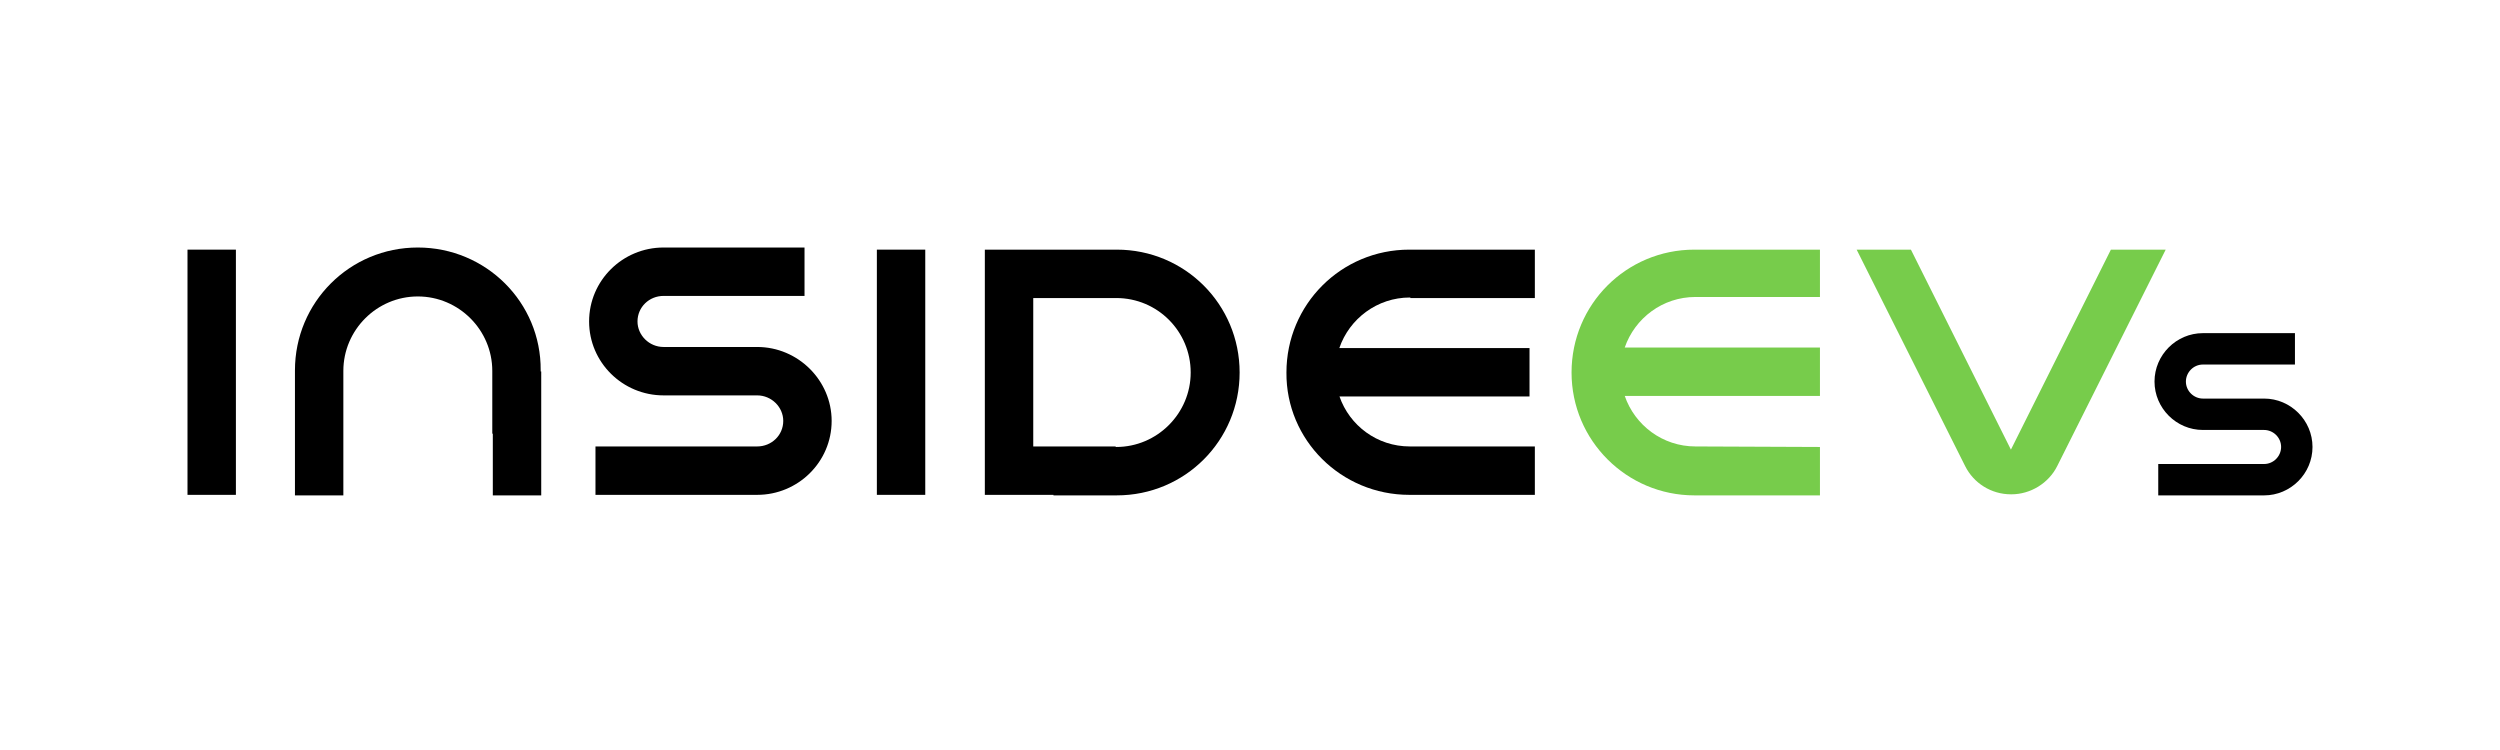 <svg xmlns="http://www.w3.org/2000/svg" fill="none" viewBox="0 0 200 60" height="60" width="200">
<path fill="black" d="M60.574 27.758H53.085C51.936 27.758 51 26.822 51 25.716C51 24.567 51.936 23.673 53.085 23.673H64.362V19.801H53.085C49.809 19.801 47.128 22.439 47.128 25.716C47.128 28.992 49.809 31.631 53.085 31.631H60.574C61.723 31.631 62.66 32.567 62.66 33.673C62.66 34.822 61.723 35.716 60.574 35.716H47.638V39.588H60.574C63.851 39.588 66.532 36.95 66.532 33.673C66.532 30.439 63.851 27.758 60.574 27.758Z"></path>
<path fill="black" d="M181.127 31.886H176.234C175.511 31.886 174.872 31.29 174.872 30.524C174.872 29.801 175.468 29.163 176.234 29.163H183.596V26.652H176.234C174.106 26.652 172.361 28.396 172.361 30.524C172.361 32.652 174.106 34.397 176.234 34.397H181.127C181.851 34.397 182.489 34.992 182.489 35.758C182.489 36.482 181.893 37.12 181.127 37.12H172.66V39.631H181.127C183.255 39.631 185 37.886 185 35.758C185 33.631 183.255 31.886 181.127 31.886Z"></path>
<path fill="black" d="M70.149 19.971H74.021V39.588H70.149V19.971Z"></path>
<path fill="black" d="M18.872 19.971H15V39.588H18.872V19.971Z"></path>
<path fill="black" d="M78.787 39.588V19.971H89.34C94.787 19.971 99.17 24.354 99.17 29.801C99.17 35.248 94.787 39.63 89.34 39.63H84.277V39.588L78.787 39.588ZM82.66 23.843H89.298C92.617 23.843 95.255 26.524 95.255 29.801C95.255 33.077 92.575 35.758 89.298 35.758H89.255V35.716H82.66V23.843Z" clip-rule="evenodd" fill-rule="evenodd"></path>
<path fill="black" d="M23.596 39.631V29.631C23.596 24.184 27.979 19.801 33.425 19.801C38.872 19.801 43.298 24.184 43.255 29.631V29.716H43.298V39.631H39.425V34.694H39.383V29.673C39.383 26.396 36.702 23.716 33.425 23.716C30.149 23.716 27.468 26.396 27.468 29.673V39.631H23.596Z"></path>
<path fill="black" d="M122.788 35.716L112.787 35.716C110.162 35.716 107.963 34.038 107.158 31.716H122.362V27.843H107.147C107.949 25.499 110.18 23.801 112.787 23.801H112.83V23.843H122.788V19.971H112.745C107.298 19.971 102.915 24.354 102.915 29.801C102.872 35.205 107.298 39.588 112.745 39.588L122.788 39.588V35.716Z"></path>
<path fill="#77CC4B" d="M135.638 35.716C133 35.716 130.787 34.014 129.979 31.673H145.596V27.801H129.979C130.787 25.46 133 23.758 135.638 23.758H145.596V19.971H135.553C130.106 19.971 125.724 24.354 125.724 29.801C125.724 35.248 130.149 39.63 135.553 39.63H145.596V35.758L135.638 35.716Z"></path>
<path fill="#77CC4B" d="M160.873 35.971L168.872 19.971H173.256L164.575 37.29C163.894 38.652 162.447 39.545 160.915 39.545H160.873C159.298 39.545 157.894 38.652 157.213 37.29L148.532 19.971H152.873L160.873 35.971Z"></path>
</svg>
